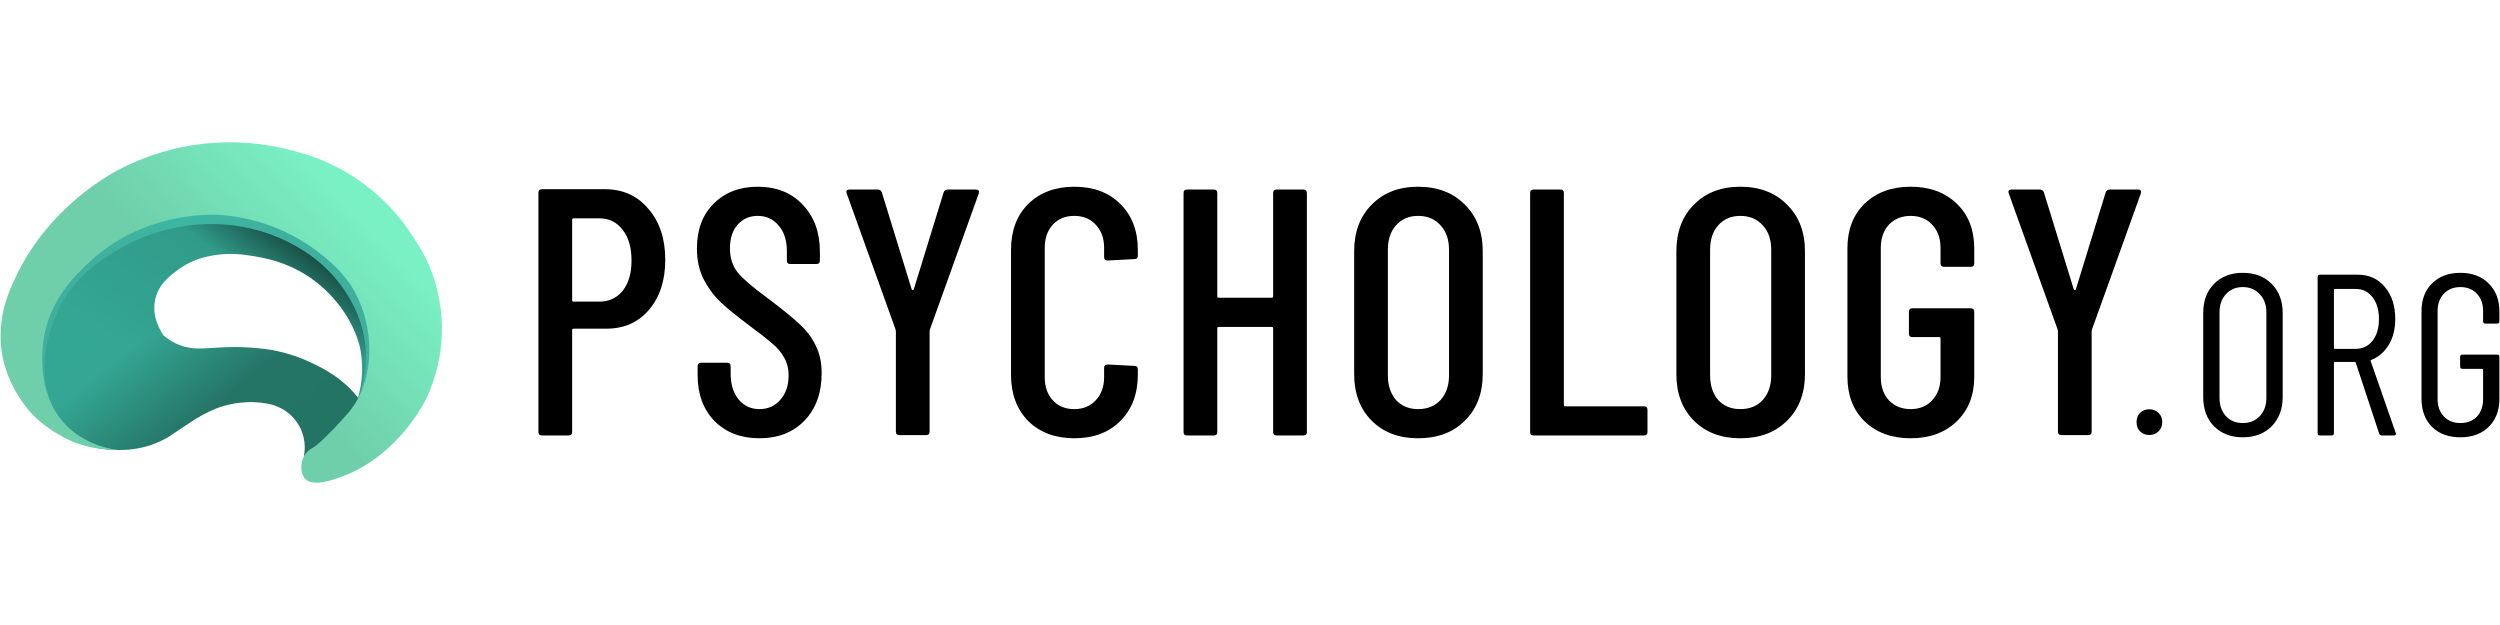 <svg xmlns="http://www.w3.org/2000/svg" role="img" viewBox="0 0 1802 247" width="160px" height="40px" fill="none"><title>Psychology.org Logo</title><path d="M435.957 34.618C448.956 34.618 459.423 39.345 467.357 48.799C475.46 58.084 479.512 70.323 479.512 85.516C479.512 100.372 475.629 112.358 467.864 121.474C460.098 130.59 449.885 135.148 437.223 135.148H413.42C412.745 135.148 412.407 135.486 412.407 136.161V209.596C412.407 211.285 411.563 212.129 409.875 212.129H390.63C388.942 212.129 388.098 211.285 388.098 209.596V37.151C388.098 35.462 388.942 34.618 390.63 34.618H435.957ZM432.159 115.65C439.08 115.65 444.651 113.033 448.872 107.8C453.092 102.398 455.202 95.139 455.202 86.023C455.202 76.738 453.092 69.394 448.872 63.992C444.651 58.421 439.08 55.636 432.159 55.636H413.42C412.745 55.636 412.407 55.974 412.407 56.649V114.637C412.407 115.312 412.745 115.65 413.42 115.65H432.159Z" fill="black"/><path d="M547.42 214.154C534.083 214.154 523.279 210.018 515.007 201.746C506.904 193.306 502.852 182.333 502.852 168.827V162.243C502.852 160.555 503.696 159.711 505.384 159.711H524.123C525.811 159.711 526.655 160.555 526.655 162.243V167.561C526.655 175.327 528.597 181.573 532.479 186.3C536.362 190.858 541.342 193.137 547.42 193.137C553.497 193.137 558.477 190.942 562.36 186.553C566.411 181.995 568.437 176.086 568.437 168.827C568.437 163.932 567.34 159.627 565.145 155.913C563.119 152.199 560.334 148.907 556.789 146.037C553.413 142.998 547.842 138.609 540.076 132.869C531.466 126.454 524.714 120.968 519.818 116.41C514.922 111.852 510.786 106.365 507.41 99.95C504.034 93.535 502.346 86.023 502.346 77.413C502.346 63.739 506.397 52.935 514.5 45.001C522.604 36.897 533.155 32.846 546.153 32.846C559.659 32.846 570.463 37.151 578.566 45.76C586.838 54.37 590.974 65.68 590.974 79.692V86.023C590.974 87.711 590.13 88.555 588.442 88.555H569.703C568.015 88.555 567.171 87.711 567.171 86.023V79.186C567.171 71.589 565.23 65.512 561.347 60.954C557.464 56.227 552.4 53.863 546.153 53.863C540.245 53.863 535.434 55.974 531.72 60.194C528.006 64.246 526.149 69.985 526.149 77.413C526.149 84.166 528.006 89.906 531.72 94.632C535.434 99.191 542.608 105.352 553.244 113.118C563.373 120.715 570.969 126.876 576.034 131.603C581.267 136.33 585.234 141.563 587.935 147.303C590.805 152.874 592.24 159.542 592.24 167.308C592.24 181.488 588.104 192.884 579.832 201.493C571.56 209.934 560.756 214.154 547.42 214.154Z" fill="black"/><path d="M648.278 211.875C646.59 211.875 645.746 211.031 645.746 209.343V136.921L645.493 135.655L610.294 37.657L610.041 36.644C610.041 35.462 610.801 34.872 612.32 34.872H632.578C634.097 34.872 635.11 35.547 635.617 36.897L657.141 106.787C657.31 107.125 657.563 107.294 657.901 107.294C658.238 107.294 658.491 107.125 658.66 106.787L680.184 36.897C680.691 35.547 681.704 34.872 683.223 34.872H703.481C705.338 34.872 706.013 35.8 705.507 37.657L670.309 135.655L670.055 136.921V209.343C670.055 211.031 669.211 211.875 667.523 211.875H648.278Z" fill="black"/><path d="M774.316 214.154C760.642 214.154 749.585 210.018 741.144 201.746C732.872 193.306 728.736 182.164 728.736 168.321V78.426C728.736 64.583 732.872 53.526 741.144 45.254C749.585 36.982 760.642 32.846 774.316 32.846C788.159 32.846 799.217 36.982 807.489 45.254C815.93 53.526 820.15 64.583 820.15 78.426V82.478C820.15 84.166 819.306 85.01 817.618 85.01L798.373 86.023C796.685 86.023 795.841 85.179 795.841 83.491V76.907C795.841 69.985 793.815 64.414 789.763 60.194C785.88 55.974 780.732 53.863 774.316 53.863C767.901 53.863 762.753 55.974 758.87 60.194C754.987 64.414 753.046 69.985 753.046 76.907V170.093C753.046 177.015 754.987 182.586 758.87 186.806C762.753 191.027 767.901 193.137 774.316 193.137C780.732 193.137 785.88 191.027 789.763 186.806C793.815 182.586 795.841 177.015 795.841 170.093V163.51C795.841 161.821 796.685 160.977 798.373 160.977L817.618 161.99C819.306 161.99 820.15 162.834 820.15 164.522V168.321C820.15 182.164 815.93 193.306 807.489 201.746C799.217 210.018 788.159 214.154 774.316 214.154Z" fill="black"/><path d="M917.679 37.404C917.679 35.716 918.523 34.872 920.211 34.872H939.456C941.145 34.872 941.989 35.716 941.989 37.404V209.596C941.989 211.285 941.145 212.129 939.456 212.129H920.211C918.523 212.129 917.679 211.285 917.679 209.596V134.895C917.679 134.22 917.341 133.882 916.666 133.882H878.429C877.754 133.882 877.416 134.22 877.416 134.895V209.596C877.416 211.285 876.572 212.129 874.884 212.129H855.639C853.951 212.129 853.107 211.285 853.107 209.596V37.404C853.107 35.716 853.951 34.872 855.639 34.872H874.884C876.572 34.872 877.416 35.716 877.416 37.404V111.852C877.416 112.527 877.754 112.865 878.429 112.865H916.666C917.341 112.865 917.679 112.527 917.679 111.852V37.404Z" fill="black"/><path d="M1022.16 214.154C1008.32 214.154 997.177 209.934 988.736 201.493C980.295 193.052 976.075 181.826 976.075 167.814V79.439C976.075 65.427 980.295 54.201 988.736 45.76C997.177 37.151 1008.32 32.846 1022.16 32.846C1036.17 32.846 1047.4 37.151 1055.84 45.76C1064.45 54.201 1068.76 65.427 1068.76 79.439V167.814C1068.76 181.826 1064.45 193.052 1055.84 201.493C1047.4 209.934 1036.17 214.154 1022.16 214.154ZM1022.16 193.137C1028.91 193.137 1034.32 190.942 1038.37 186.553C1042.42 181.995 1044.45 176.086 1044.45 168.827V78.173C1044.45 70.914 1042.42 65.09 1038.37 60.7C1034.32 56.142 1028.91 53.863 1022.16 53.863C1015.58 53.863 1010.26 56.142 1006.21 60.7C1002.33 65.09 1000.38 70.914 1000.38 78.173V168.827C1000.38 176.086 1002.33 181.995 1006.21 186.553C1010.26 190.942 1015.58 193.137 1022.16 193.137Z" fill="black"/><path d="M1105.45 212.129C1103.76 212.129 1102.92 211.285 1102.92 209.596V37.404C1102.92 35.716 1103.76 34.872 1105.45 34.872H1124.7C1126.38 34.872 1127.23 35.716 1127.23 37.404V190.098C1127.23 190.773 1127.57 191.111 1128.24 191.111H1184.96C1186.65 191.111 1187.5 191.955 1187.5 193.643V209.596C1187.5 211.285 1186.65 212.129 1184.96 212.129H1105.45Z" fill="black"/><path d="M1254.42 214.154C1240.57 214.154 1229.43 209.934 1220.99 201.493C1212.55 193.052 1208.33 181.826 1208.33 167.814V79.439C1208.33 65.427 1212.55 54.201 1220.99 45.76C1229.43 37.151 1240.57 32.846 1254.42 32.846C1268.43 32.846 1279.65 37.151 1288.09 45.76C1296.7 54.201 1301.01 65.427 1301.01 79.439V167.814C1301.01 181.826 1296.7 193.052 1288.09 201.493C1279.65 209.934 1268.43 214.154 1254.42 214.154ZM1254.42 193.137C1261.17 193.137 1266.57 190.942 1270.62 186.553C1274.67 181.995 1276.7 176.086 1276.7 168.827V78.173C1276.7 70.914 1274.67 65.09 1270.62 60.7C1266.57 56.142 1261.17 53.863 1254.42 53.863C1247.83 53.863 1242.51 56.142 1238.46 60.7C1234.58 65.09 1232.64 70.914 1232.64 78.173V168.827C1232.64 176.086 1234.58 181.995 1238.46 186.553C1242.51 190.942 1247.83 193.137 1254.42 193.137Z" fill="black"/><path d="M1377.21 214.154C1363.53 214.154 1352.48 210.103 1344.04 202C1335.76 193.896 1331.63 183.177 1331.63 169.84V77.16C1331.63 63.824 1335.76 53.104 1344.04 45.001C1352.48 36.897 1363.53 32.846 1377.21 32.846C1390.88 32.846 1401.94 36.897 1410.38 45.001C1418.82 53.104 1423.04 63.908 1423.04 77.413V88.049C1423.04 89.737 1422.2 90.581 1420.51 90.581H1401.26C1399.58 90.581 1398.73 89.737 1398.73 88.049V76.907C1398.73 69.985 1396.71 64.414 1392.65 60.194C1388.77 55.974 1383.62 53.863 1377.21 53.863C1370.79 53.863 1365.56 55.974 1361.51 60.194C1357.63 64.414 1355.68 69.985 1355.68 76.907V170.093C1355.68 177.015 1357.63 182.586 1361.51 186.806C1365.56 191.027 1370.79 193.137 1377.21 193.137C1383.62 193.137 1388.77 191.027 1392.65 186.806C1396.71 182.586 1398.73 177.015 1398.73 170.093V142.239C1398.73 141.563 1398.39 141.226 1397.72 141.226H1378.47C1376.79 141.226 1375.94 140.382 1375.94 138.694V122.994C1375.94 121.305 1376.79 120.461 1378.47 120.461H1420.51C1422.2 120.461 1423.04 121.305 1423.04 122.994V169.84C1423.04 183.177 1418.82 193.896 1410.38 202C1401.94 210.103 1390.88 214.154 1377.21 214.154Z" fill="black"/><path d="M1485.9 211.875C1484.21 211.875 1483.36 211.031 1483.36 209.343V136.921L1483.11 135.655L1447.91 37.657L1447.66 36.644C1447.66 35.462 1448.42 34.872 1449.94 34.872H1470.2C1471.72 34.872 1472.73 35.547 1473.24 36.897L1494.76 106.787C1494.93 107.125 1495.18 107.294 1495.52 107.294C1495.86 107.294 1496.11 107.125 1496.28 106.787L1517.8 36.897C1518.31 35.547 1519.32 34.872 1520.84 34.872H1541.1C1542.96 34.872 1543.63 35.8 1543.13 37.657L1507.93 135.655L1507.67 136.921V209.343C1507.67 211.031 1506.83 211.875 1505.14 211.875H1485.9Z" fill="black"/><path d="M1549.29 211.797C1546.53 211.797 1544.27 210.914 1542.5 209.148C1540.85 207.382 1540.02 205.175 1540.02 202.526C1540.02 199.766 1540.85 197.558 1542.5 195.903C1544.27 194.137 1546.53 193.254 1549.29 193.254C1551.94 193.254 1554.15 194.137 1555.91 195.903C1557.68 197.558 1558.56 199.766 1558.56 202.526C1558.56 205.175 1557.68 207.382 1555.91 209.148C1554.15 210.914 1551.94 211.797 1549.29 211.797Z" fill="black"/><path d="M1616.55 213.453C1608.05 213.453 1601.16 210.804 1595.86 205.506C1590.67 200.208 1588.08 193.198 1588.08 184.478V123.88C1588.08 115.16 1590.67 108.151 1595.86 102.853C1601.16 97.554 1608.05 94.905 1616.55 94.905C1625.16 94.905 1632.12 97.554 1637.41 102.853C1642.71 108.151 1645.36 115.16 1645.36 123.88V184.478C1645.36 193.088 1642.71 200.097 1637.41 205.506C1632.12 210.804 1625.16 213.453 1616.55 213.453ZM1616.55 203.188C1621.63 203.188 1625.71 201.532 1628.81 198.221C1632.01 194.799 1633.61 190.439 1633.61 185.141V123.383C1633.61 117.975 1632.01 113.615 1628.81 110.303C1625.71 106.881 1621.63 105.171 1616.55 105.171C1611.59 105.171 1607.56 106.881 1604.47 110.303C1601.38 113.615 1599.83 117.975 1599.83 123.383V185.141C1599.83 190.439 1601.38 194.799 1604.47 198.221C1607.56 201.532 1611.59 203.188 1616.55 203.188Z" fill="black"/><path d="M1716.9 212.129C1715.9 212.129 1715.24 211.687 1714.91 210.804L1698.02 159.643C1697.91 159.312 1697.69 159.146 1697.36 159.146H1682.96C1682.51 159.146 1682.29 159.367 1682.29 159.809V210.473C1682.29 211.577 1681.74 212.129 1680.64 212.129H1672.19C1671.09 212.129 1670.54 211.577 1670.54 210.473V97.885C1670.54 96.782 1671.09 96.23 1672.19 96.23H1699.51C1707.57 96.23 1714.08 99.21 1719.05 105.171C1724.02 111.021 1726.5 118.692 1726.5 128.185C1726.5 135.359 1724.96 141.541 1721.86 146.729C1718.77 151.916 1714.58 155.559 1709.28 157.656C1708.84 157.767 1708.67 158.042 1708.78 158.484L1726.83 210.307L1727 210.97C1727 211.742 1726.5 212.129 1725.51 212.129H1716.9ZM1682.96 106.495C1682.51 106.495 1682.29 106.716 1682.29 107.157V149.047C1682.29 149.488 1682.51 149.709 1682.96 149.709H1697.86C1702.93 149.709 1707.02 147.777 1710.11 143.914C1713.2 139.94 1714.75 134.697 1714.75 128.185C1714.75 121.672 1713.2 116.429 1710.11 112.456C1707.02 108.482 1702.93 106.495 1697.86 106.495H1682.96Z" fill="black"/><path d="M1773.42 213.453C1764.92 213.453 1758.13 210.97 1753.05 206.003C1747.97 200.925 1745.43 194.192 1745.43 185.803V122.555C1745.43 114.166 1747.97 107.489 1753.05 102.521C1758.13 97.444 1764.92 94.905 1773.42 94.905C1781.92 94.905 1788.7 97.444 1793.78 102.521C1798.97 107.599 1801.56 114.332 1801.56 122.721V129.84C1801.56 130.944 1801.01 131.496 1799.91 131.496H1791.46C1790.36 131.496 1789.81 130.944 1789.81 129.84V122.39C1789.81 117.202 1788.32 113.063 1785.34 109.972C1782.36 106.771 1778.38 105.171 1773.42 105.171C1768.56 105.171 1764.59 106.771 1761.5 109.972C1758.51 113.173 1757.02 117.312 1757.02 122.39V185.969C1757.02 191.046 1758.51 195.185 1761.5 198.386C1764.59 201.587 1768.56 203.188 1773.42 203.188C1778.38 203.188 1782.36 201.643 1785.34 198.552C1788.32 195.351 1789.81 191.156 1789.81 185.969V164.776C1789.81 164.334 1789.59 164.113 1789.15 164.113H1774.91C1773.8 164.113 1773.25 163.561 1773.25 162.458V155.504C1773.25 154.4 1773.8 153.848 1774.91 153.848H1799.91C1801.01 153.848 1801.56 154.4 1801.56 155.504V185.803C1801.56 194.192 1798.97 200.925 1793.78 206.003C1788.7 210.97 1781.92 213.453 1773.42 213.453Z" fill="black"/><path d="M300.067 83.523C291.772 66.315 279.494 51.334 264.25 39.821C232.308 15.667 195.874 12.64 183.151 11.715C149.011 9.209 123.199 17.807 109.608 22.472C92.61 28.187 76.596 36.491 62.129 47.089C51.365 54.926 41.878 64.381 34.003 75.118C23.266 89.903 19.179 102.453 13.936 118.414C10.976 126.731 9.666 135.544 10.08 144.361C10.389 155.041 13.666 163.08 17.155 171.639C20.336 179.405 24.173 186.886 28.625 194C40.423 183.012 45.974 178.578 48.866 176.651C49.271 176.381 53.281 173.759 58.678 170.097L59.777 169.345C67.237 164.275 83.102 155.658 118.013 140.178C116.413 137.942 108.857 126.858 111.98 113.614C114.543 102.8 122.736 96.805 128.674 92.409C134.878 87.974 141.913 84.833 149.358 83.176C159.3 80.949 169.581 80.687 179.623 82.404C189.686 83.889 211.122 87.031 231.132 104.207C246.939 117.701 257.195 136.014 259.855 150.761C260.677 155.717 261.064 160.736 261.012 165.759C260.853 172.706 259.724 179.597 257.657 186.232C302.612 149.798 314.217 139.407 314.255 138.289V136.169C314.161 133.322 313.74 130.495 313.002 127.744C307.219 103.995 304.308 92.101 300.067 83.523Z" fill="url(#paint0_linear)"/><path d="M28.624 194.003C31.873 198.25 35.577 202.129 39.67 205.569C48.991 213.49 60.166 218.921 72.152 221.357C74.91 221.873 77.698 222.208 80.499 222.36C88.925 223.074 97.41 222.284 105.559 220.027C110.597 218.602 115.449 216.589 120.017 214.032C123.121 212.278 124.837 210.948 129.656 207.69C131.854 206.225 134.996 204.201 135.96 203.564C142.186 199.206 148.87 195.54 155.892 192.634C162.782 190.042 170.034 188.54 177.386 188.181C182.152 187.92 186.931 188.204 191.632 189.029C194.485 189.443 197.275 190.207 199.941 191.304C204.635 193.241 208.799 196.269 212.088 200.138C215.377 204.007 217.696 208.605 218.852 213.55C219.865 217.932 219.937 222.478 219.064 226.89C222.232 226.762 225.376 226.27 228.432 225.425C233.647 223.759 238.551 221.245 242.948 217.984C247.676 214.363 251.643 209.845 254.62 204.687C257.597 199.53 259.527 193.836 260.298 187.931C259.7 187.082 258.813 185.829 257.637 184.364C246.649 170.543 233.04 163.853 225.194 160.094C216.012 155.672 206.291 152.471 196.278 150.571C183.309 148.515 170.15 147.92 157.049 148.798C146.35 149.357 138.658 150.61 129.116 146.87C125.086 145.234 121.343 142.963 118.032 140.142C100.303 142.736 83.267 148.834 67.92 158.081C52.573 167.329 39.221 179.54 28.643 194.003H28.624Z" fill="url(#paint1_linear)"/><path d="M82.712 222.337C69.529 222.424 56.638 218.446 45.797 210.944C33.815 202.254 25.157 189.734 21.257 175.455C7.975 129.074 51.792 85.778 56.052 81.787C62.693 75.436 70.071 69.903 78.028 65.305C94.416 56.008 112.715 50.587 131.522 49.459C145.614 48.283 187.947 44.544 225.653 72.592C237.855 81.652 266.386 102.799 269.335 138.636C270.394 154.948 266.526 171.201 258.231 185.287C261.602 176.613 263.467 167.427 263.745 158.125C264.535 132.737 252.969 114.558 248.535 107.869C240.885 96.371 230.902 86.611 219.234 79.223C204.035 69.46 186.868 63.173 168.959 60.814C140.081 57.118 110.795 63.141 85.72 77.932C74.018 84.833 52.736 97.537 41.035 123.812C37.43 131.947 20.987 172.178 44.119 200.92C56.862 216.728 75.252 221.007 82.712 222.337Z" fill="url(#paint2_linear)"/><path d="M84.642 222.511C71.871 221.066 59.849 215.744 50.194 207.263C25.943 185.306 30.473 150.896 31.282 144.323C35.138 114.424 54.839 96.13 64.786 86.819C102.608 51.619 149.953 52.872 156.469 53.045C184.049 54.523 210.465 64.639 231.978 81.961C240.267 88.785 250.773 97.633 257.982 113.074C270.648 140.236 269.163 175.263 250.599 196.313C232.035 217.364 225.982 220.699 225.982 220.699C223.152 222.051 220.78 224.202 219.158 226.887C216.286 231.996 216.498 239.61 219.871 243.273C225.809 249.731 241.076 243.812 248.016 241.171C287.631 225.865 306.253 187.716 307.563 184.921C314.267 170.492 317.98 154.855 318.481 138.953C318.981 123.051 316.258 107.212 310.474 92.39C307.245 84.427 303.16 76.839 298.291 69.759C278.814 38.639 248.077 16.237 212.488 7.223C169.696 -4.755 123.935 0.18 84.68 21.006C71.506 28.309 59.298 37.233 48.343 47.571C41.344 54.095 34.896 61.188 29.066 68.775C24.057 75.364 19.547 82.317 15.572 89.576C12.391 95.359 10.251 100.12 9.191 102.588C6.505 108.356 4.369 114.365 2.81 120.535C1.274 126.873 0.478 133.368 0.439 139.889C0.401 145.239 0.898 150.58 1.923 155.831C4.434 167.558 9.372 178.629 16.42 188.333C17.056 189.239 17.711 190.26 18.656 191.436C31.784 208.786 54.03 217.248 54.03 217.248C63.815 220.901 74.198 222.686 84.642 222.511Z" fill="url(#paint3_linear)"/><defs><linearGradient id="paint0_linear" x1="118.322" y1="182.704" x2="227.585" y2="34.019" gradientUnits="userSpaceOnUse"><stop stop-color="#34A794"/><stop offset="0.57" stop-color="#309B89"/><stop offset="1"/></linearGradient><linearGradient id="paint1_linear" x1="193.849" y1="250.948" x2="103.478" y2="141.048" gradientUnits="userSpaceOnUse"><stop stop-color="#247466"/><stop offset="0.5" stop-color="#257567"/><stop offset="1" stop-color="#34A693"/></linearGradient><linearGradient id="paint2_linear" x1="132.178" y1="74.905" x2="125.585" y2="33.151" gradientUnits="userSpaceOnUse"><stop stop-color="#40B09E"/><stop offset="0.14" stop-color="#40B19F"/><stop offset="0.57" stop-color="#3AB9A3"/><stop offset="1"/></linearGradient><linearGradient id="paint3_linear" x1="269.954" y1="33.016" x2="165.972" y2="132.602" gradientUnits="userSpaceOnUse"><stop offset="0.13" stop-color="#7AF1C4"/><stop offset="1" stop-color="#6FCFAB"/></linearGradient></defs></svg>